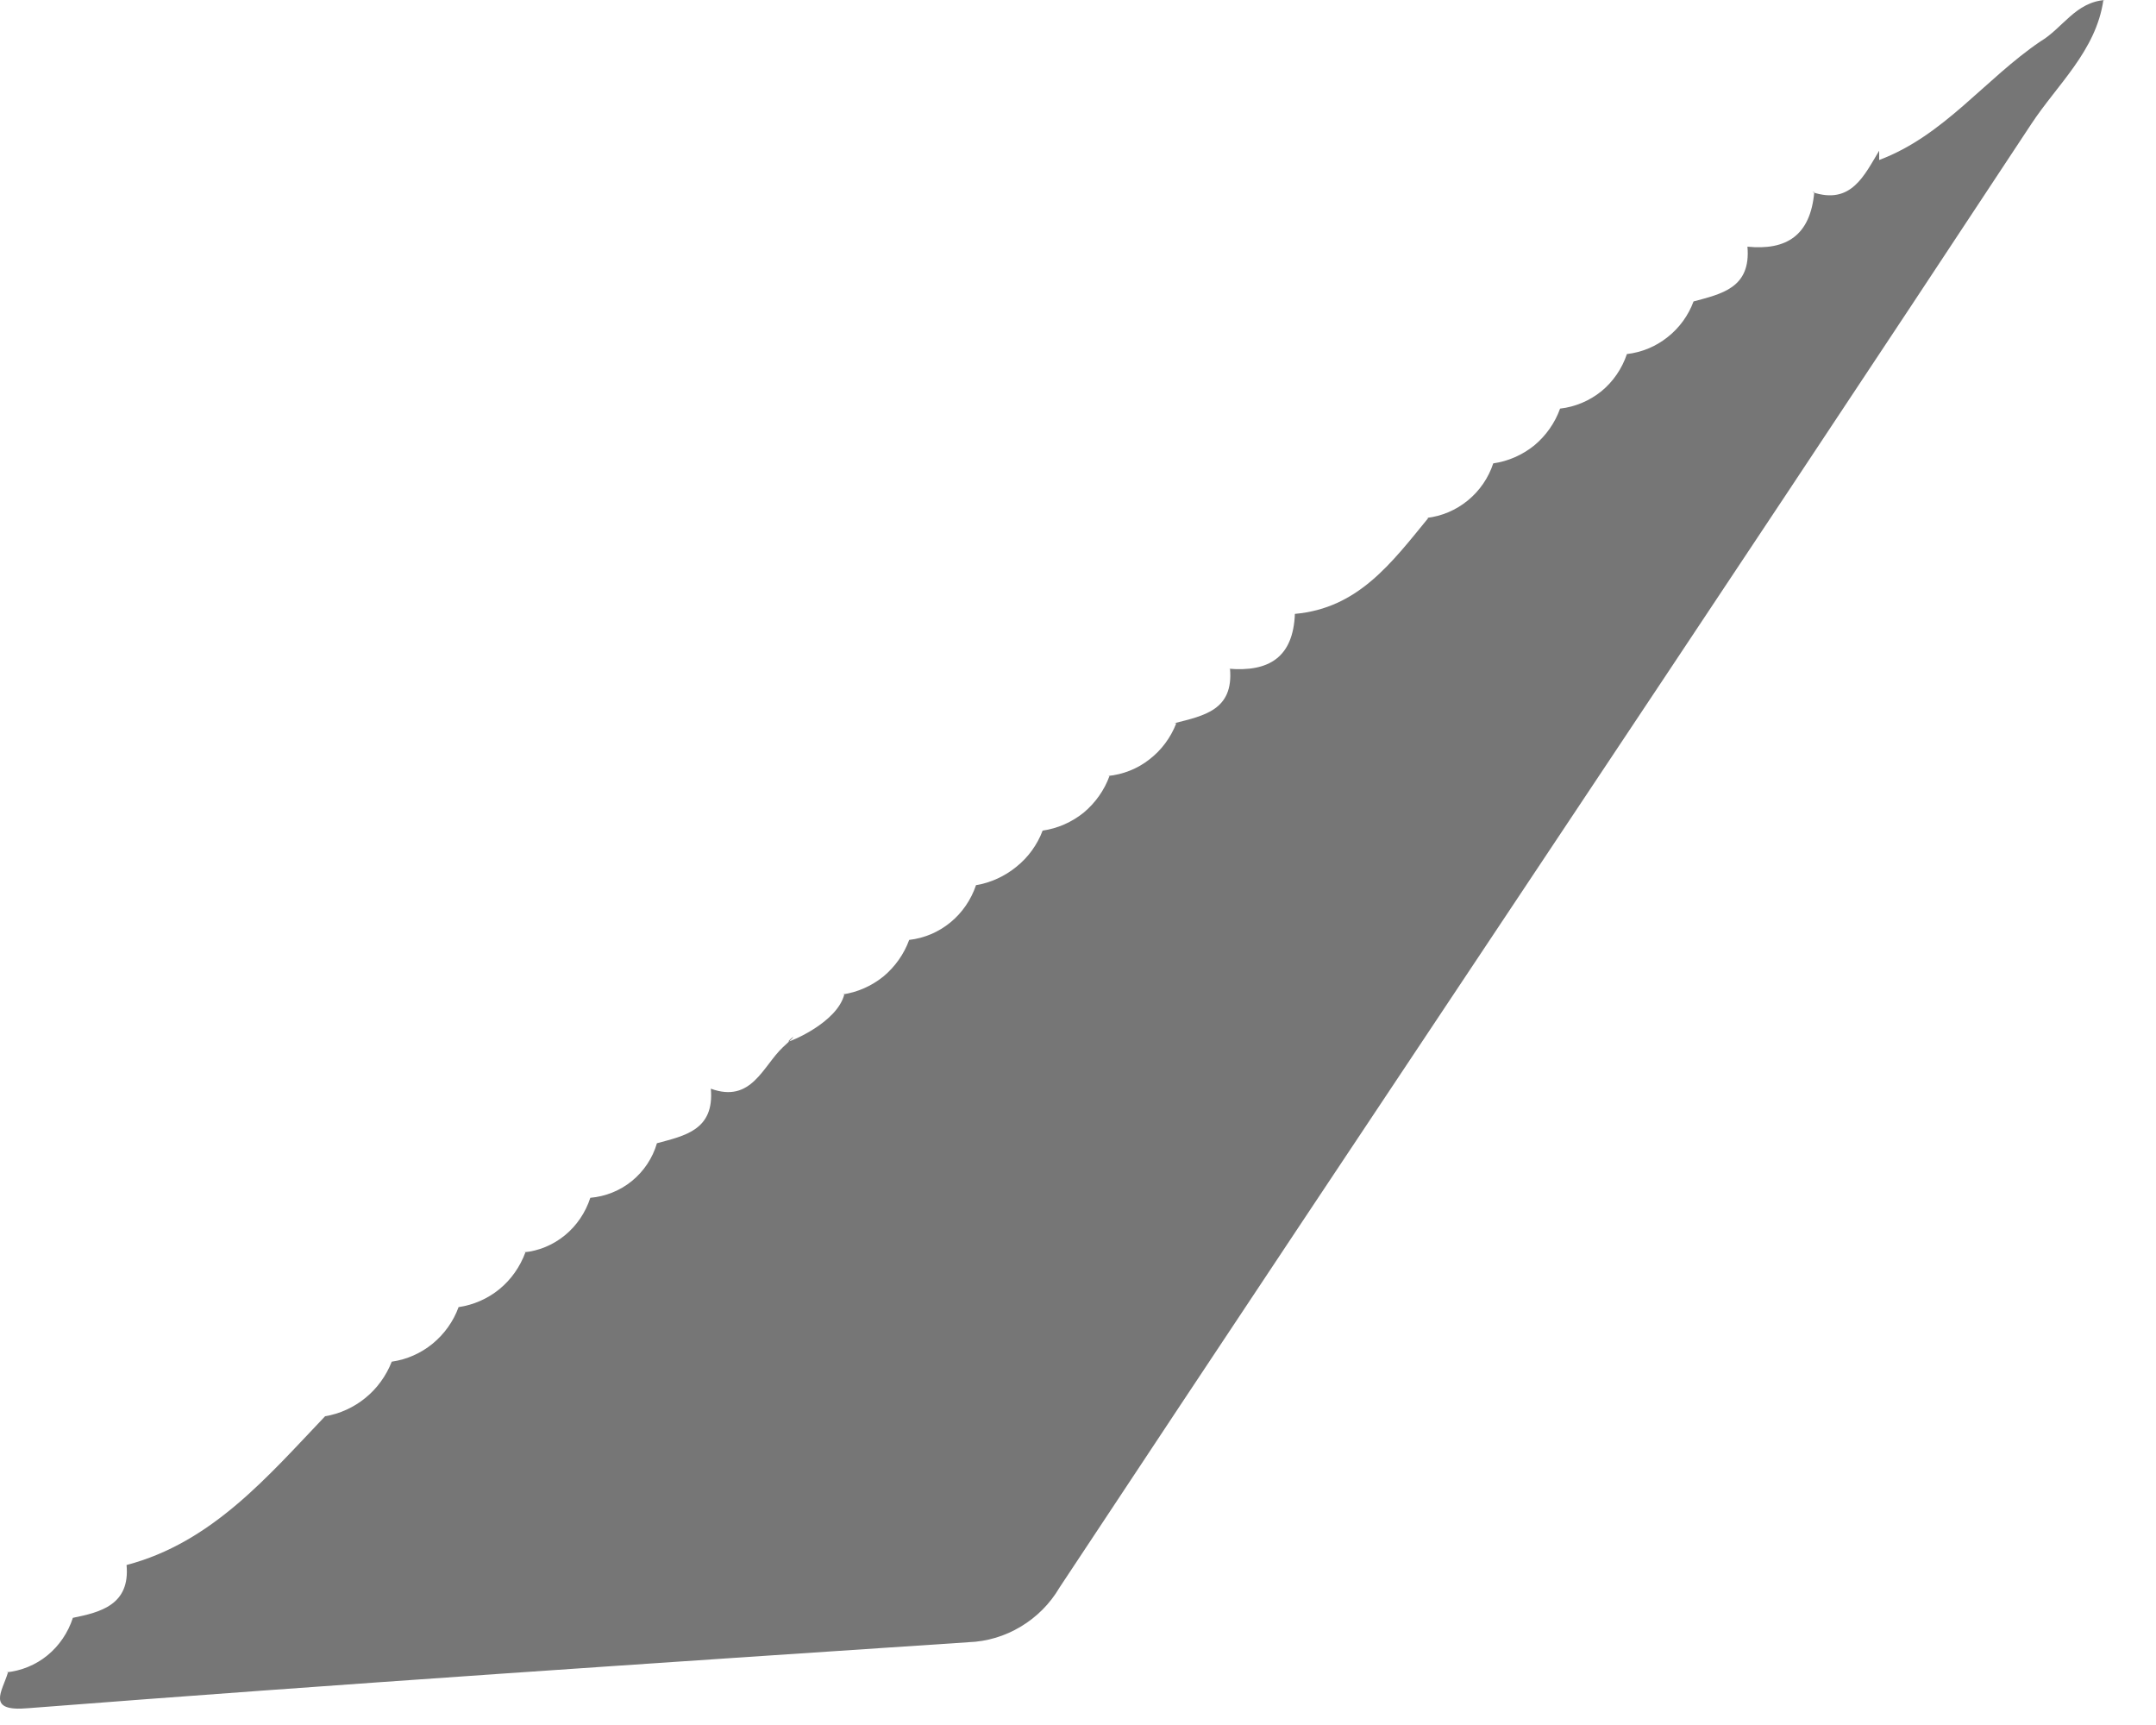 <?xml version="1.0" encoding="utf-8"?>
<svg xmlns="http://www.w3.org/2000/svg" fill="none" height="100%" overflow="visible" preserveAspectRatio="none" style="display: block;" viewBox="0 0 10 8" width="100%">
<path d="M8.716 0.742C9.017 0.629 9.206 0.367 9.464 0.192C9.567 0.131 9.627 0.009 9.765 0H9.756C9.722 0.236 9.541 0.393 9.421 0.576C7.924 2.847 6.41 5.101 4.914 7.363C4.87 7.438 4.808 7.5 4.734 7.544C4.661 7.588 4.578 7.613 4.492 7.616C3.039 7.713 1.585 7.809 0.131 7.922C-0.067 7.94 0.011 7.844 0.037 7.756H0.028C0.098 7.749 0.165 7.722 0.22 7.677C0.275 7.632 0.316 7.571 0.338 7.503C0.467 7.477 0.604 7.442 0.587 7.258C0.983 7.154 1.241 6.848 1.508 6.568C1.576 6.557 1.641 6.527 1.695 6.483C1.749 6.439 1.791 6.381 1.817 6.315C1.887 6.305 1.952 6.276 2.006 6.232C2.061 6.187 2.103 6.128 2.127 6.062C2.196 6.052 2.262 6.023 2.316 5.979C2.371 5.934 2.412 5.875 2.437 5.808H2.428C2.498 5.802 2.565 5.774 2.62 5.729C2.675 5.684 2.716 5.623 2.738 5.555C2.808 5.549 2.876 5.522 2.931 5.477C2.986 5.432 3.027 5.371 3.047 5.302C3.176 5.267 3.314 5.241 3.297 5.049C3.486 5.118 3.538 4.944 3.632 4.856C3.727 4.769 3.649 4.83 3.658 4.83C3.667 4.83 3.882 4.743 3.916 4.612H3.907C3.977 4.602 4.042 4.573 4.097 4.529C4.151 4.484 4.193 4.425 4.217 4.359C4.287 4.351 4.353 4.323 4.408 4.278C4.463 4.233 4.504 4.173 4.527 4.105C4.595 4.094 4.66 4.064 4.714 4.02C4.769 3.976 4.811 3.918 4.836 3.852C4.906 3.842 4.971 3.813 5.026 3.769C5.08 3.724 5.122 3.665 5.146 3.599H5.137C5.208 3.592 5.275 3.566 5.331 3.522C5.387 3.479 5.43 3.421 5.456 3.354H5.447C5.585 3.319 5.722 3.293 5.705 3.101H5.696C5.886 3.118 5.998 3.048 6.006 2.847C6.299 2.821 6.453 2.612 6.625 2.402H6.617C6.687 2.394 6.753 2.366 6.808 2.321C6.863 2.276 6.904 2.216 6.926 2.149C6.996 2.139 7.061 2.11 7.116 2.066C7.17 2.021 7.212 1.962 7.236 1.895C7.306 1.887 7.372 1.859 7.427 1.815C7.482 1.77 7.523 1.71 7.546 1.642C7.615 1.634 7.68 1.607 7.734 1.564C7.789 1.521 7.831 1.463 7.855 1.398C7.984 1.363 8.122 1.336 8.105 1.144C8.286 1.162 8.397 1.092 8.415 0.891H8.406C8.587 0.952 8.647 0.812 8.716 0.699V0.742Z" fill="#767676" id="Vector"/>
</svg>